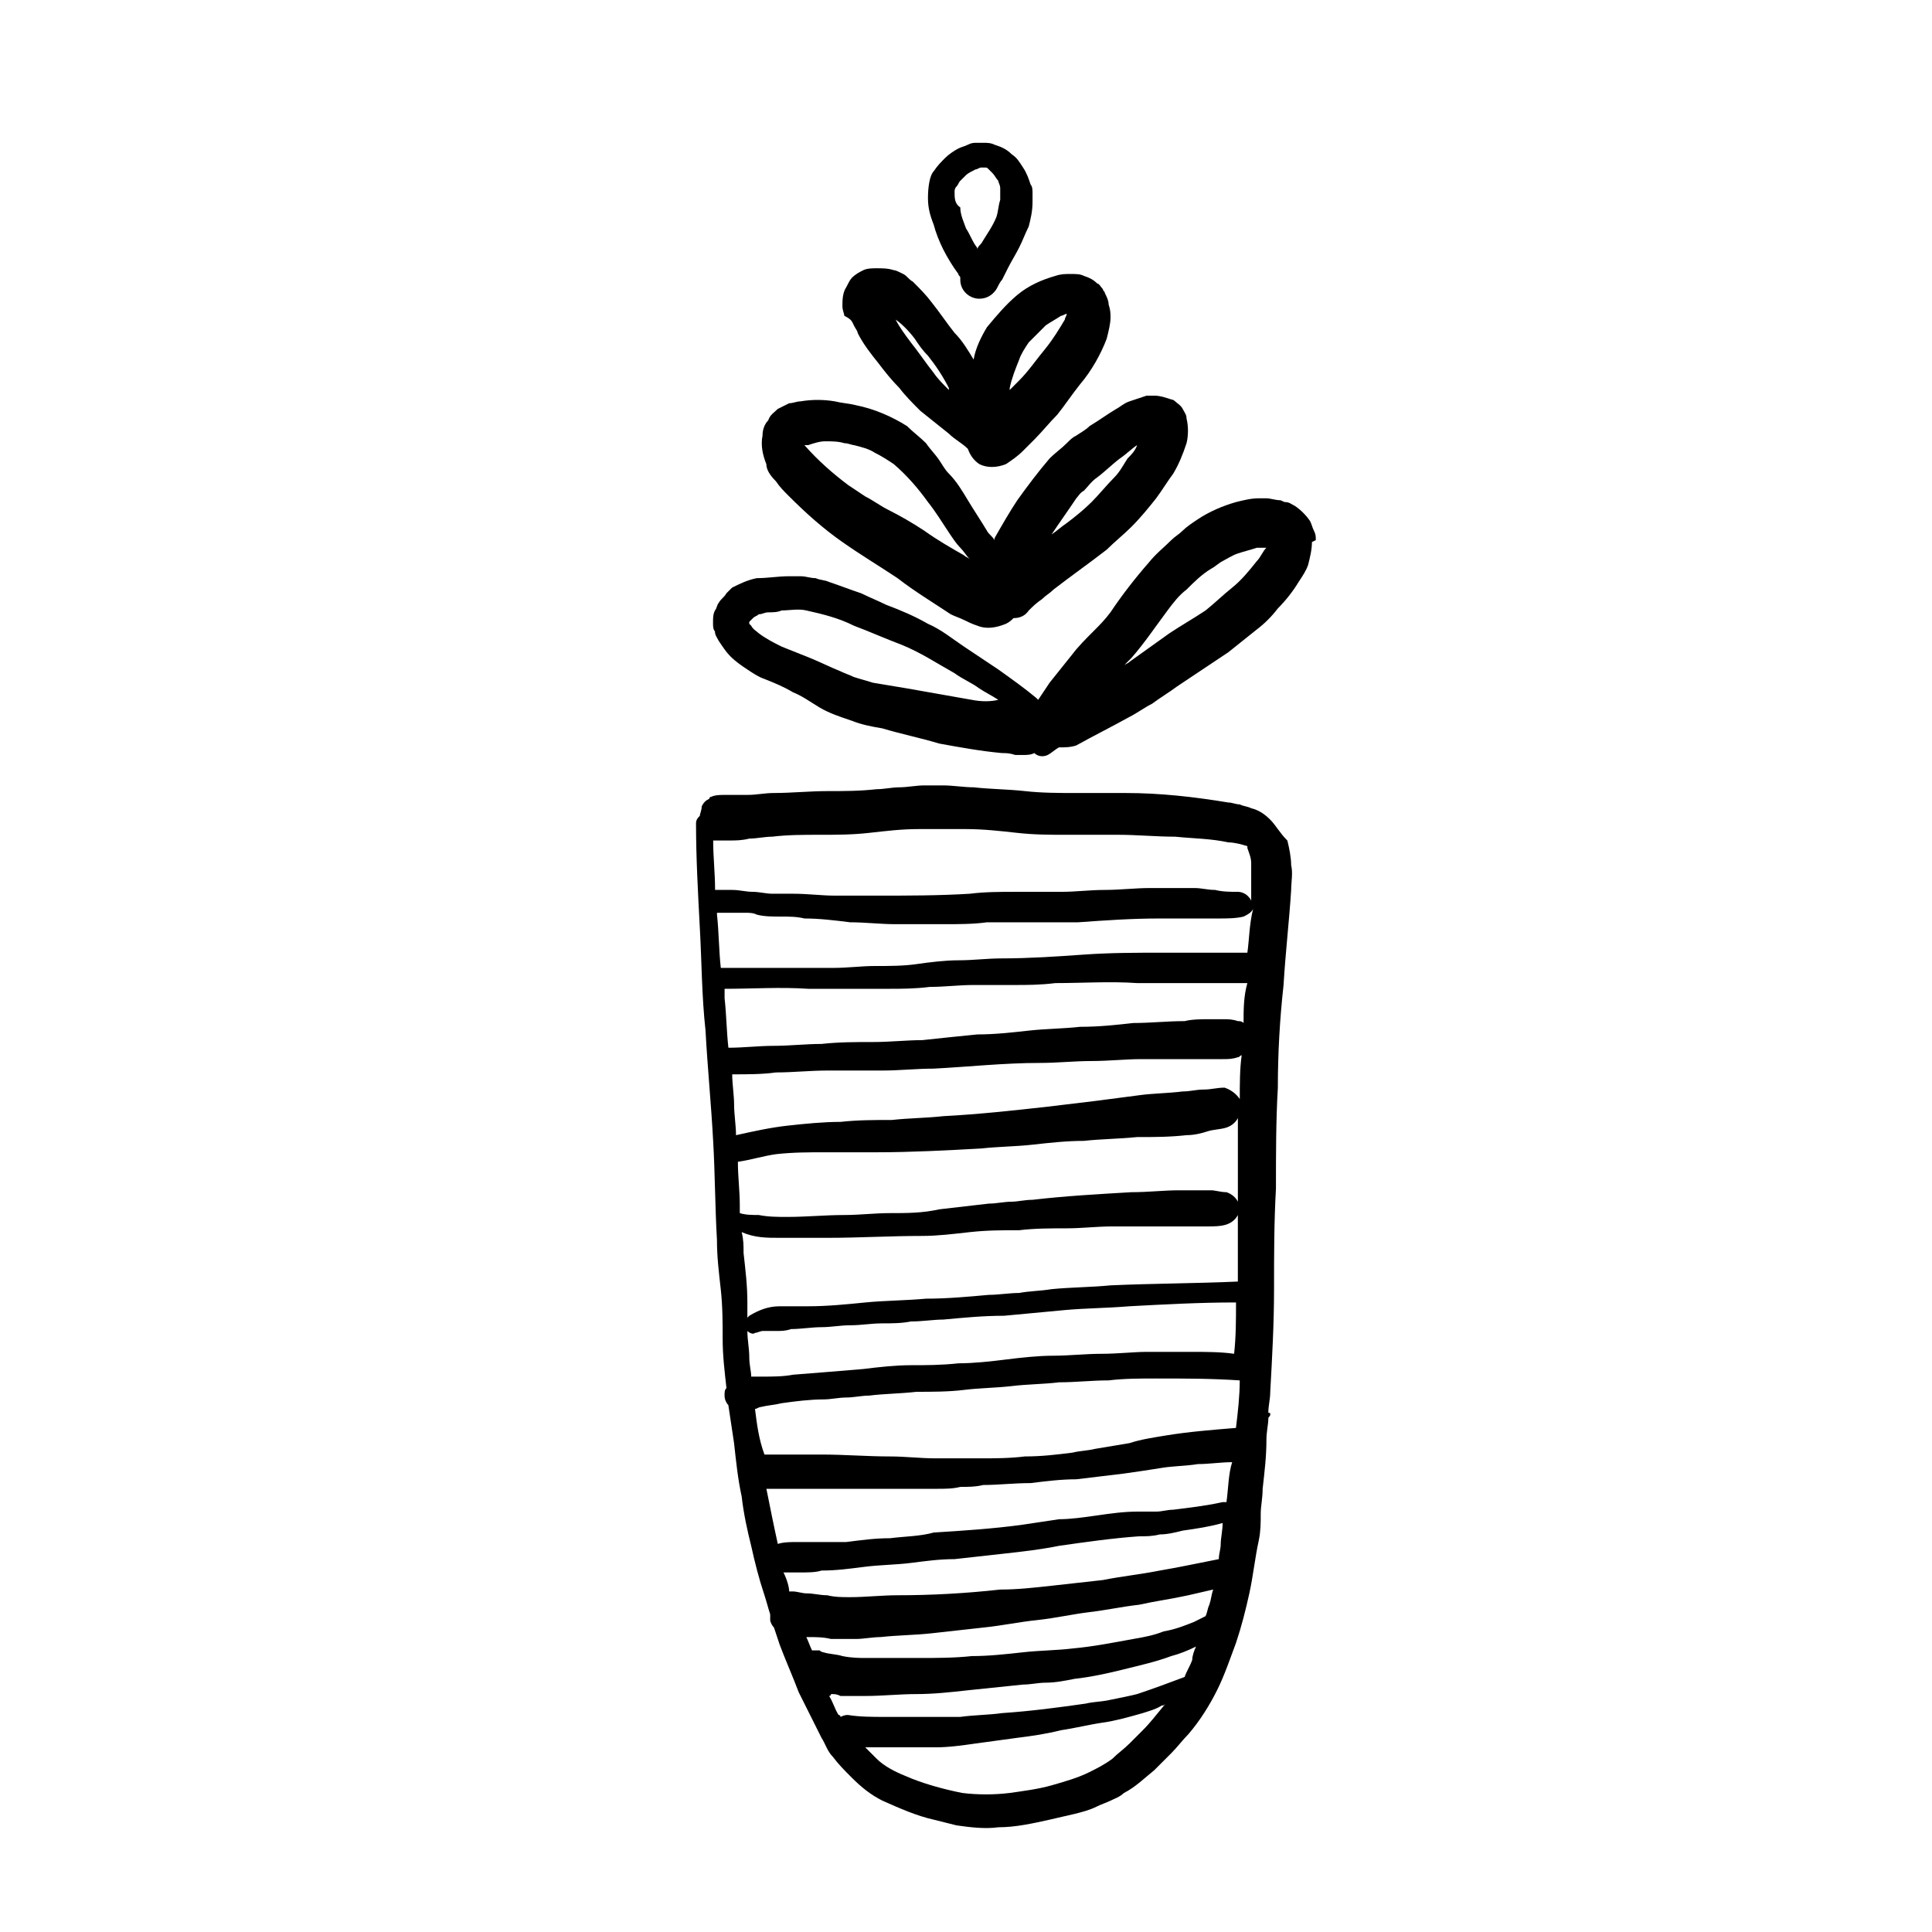 <?xml version="1.0" encoding="UTF-8"?>
<!-- Uploaded to: SVG Repo, www.svgrepo.com, Generator: SVG Repo Mixer Tools -->
<svg fill="#000000" width="800px" height="800px" version="1.1" viewBox="144 144 512 512" xmlns="http://www.w3.org/2000/svg">
 <g>
  <path d="m480.61 361.21c-1.512-1.512-3.023-2.519-5.039-3.023-1.008-0.504-2.016-0.504-3.023-1.008-1.008 0-2.016-0.504-3.023-0.504-9.07-1.512-18.137-2.519-27.207-2.519h-13.098c-4.535 0-9.07 0-13.602-0.504-4.535-0.504-9.07-0.504-13.602-1.008-2.519 0-5.543-0.504-8.062-0.504h-5.039c-2.016 0-4.535 0.504-6.551 0.504s-4.031 0.504-6.047 0.504c-4.535 0.504-8.566 0.504-13.098 0.504-4.535 0-9.574 0.504-14.105 0.504-2.519 0-4.535 0.504-7.055 0.504h-3.527-2.519c-1.008 0-2.519 0-3.527 0.504 0 0-0.504 0-0.504 0.504-1.008 0.504-1.512 1.008-2.016 2.016 0.004 1.008-0.5 2.016-0.5 2.519-0.504 0.504-1.008 1.008-1.008 2.016 0 9.07 0.504 18.137 1.008 27.711 0.504 9.07 0.504 18.137 1.512 27.207 0.504 9.574 1.512 19.648 2.016 29.223 0.504 8.566 0.504 17.633 1.008 26.199 0 4.535 0.504 8.566 1.008 13.098 0.504 4.535 0.504 9.07 0.504 13.098 0 4.535 0.504 8.566 1.008 13.098-0.504 0.504-0.504 1.008-0.504 2.016 0 1.008 0.504 2.016 1.008 2.519 0.504 3.527 1.008 6.551 1.512 10.078 0.504 4.535 1.008 9.574 2.016 14.105 0.504 4.535 1.512 9.07 2.519 13.098 1.008 4.535 2.016 8.566 3.527 13.098 0.504 1.512 1.008 3.527 1.512 5.039v1.512c0 0.504 0.504 1.512 1.008 2.016 0.504 1.512 1.008 3.023 1.512 4.535 1.512 4.031 3.527 8.566 5.039 12.594 1.008 2.016 2.016 4.031 3.023 6.047 1.008 2.016 2.016 4.031 3.023 6.047 1.008 1.512 1.512 3.527 3.023 5.039 1.512 2.016 3.023 3.527 5.039 5.543 2.519 2.519 5.039 4.535 8.062 6.047 4.535 2.016 9.07 4.031 13.602 5.039 2.016 0.504 4.031 1.008 6.047 1.512 3.527 0.504 7.559 1.008 11.082 0.504 4.535 0 9.07-1.008 13.602-2.016 2.016-0.504 4.535-1.008 6.551-1.512 2.016-0.504 4.031-1.008 6.047-2.016 1.008-0.504 2.519-1.008 3.527-1.512 1.008-0.504 2.519-1.008 3.527-2.016 3.023-1.512 5.543-4.031 8.062-6.047 1.512-1.512 3.023-3.023 4.535-4.535s3.023-3.527 4.535-5.039c3.023-3.527 5.543-7.559 7.559-11.586 2.016-4.031 3.527-8.566 5.039-12.594 1.512-4.535 2.519-8.566 3.527-13.098 1.008-4.535 1.512-9.574 2.519-14.105 0.504-2.519 0.504-4.535 0.504-7.055 0-2.016 0.504-4.031 0.504-6.551 0.504-4.535 1.008-8.566 1.008-13.098 0-2.016 0.504-4.031 0.504-5.543 0-0.504 0.504-0.504 0.504-1.008s0-0.504-0.504-0.504c0-2.016 0.504-3.527 0.504-5.543 0.504-9.07 1.008-18.137 1.008-27.207 0-9.07 0-17.633 0.504-26.703 0-9.07 0-18.137 0.504-26.703 0-9.07 0.504-18.137 1.512-27.207 0.504-8.566 1.512-17.129 2.016-25.191 0-2.016 0.504-4.535 0-6.551 0-2.016-0.504-4.535-1.008-6.551-2.031-2.016-3.039-4.031-4.551-5.539zm-119.4 220.16h-2.016c-0.504-1.008-1.008-2.519-1.512-3.527h0.504c2.016 0 4.031 0 6.047 0.504h6.551c2.016 0 4.535-0.504 6.551-0.504 4.535-0.504 9.07-0.504 13.602-1.008 4.535-0.504 9.07-1.008 13.602-1.512 5.039-0.504 9.574-1.512 14.609-2.016 4.535-0.504 9.07-1.512 13.098-2.016 4.535-0.504 9.07-1.512 13.602-2.016 4.535-1.008 8.566-1.512 13.098-2.519 2.016-0.504 4.535-1.008 6.551-1.512-0.504 1.512-0.504 2.519-1.008 4.031-0.504 1.008-0.504 2.016-1.008 3.023-1.008 0.504-2.016 1.008-3.023 1.512-2.519 1.008-5.039 2.016-8.062 2.519-2.519 1.008-5.039 1.512-8.062 2.016-5.543 1.008-10.578 2.016-16.121 2.519-4.027 0.504-8.559 0.504-13.094 1.008-4.535 0.504-9.07 1.008-13.602 1.008-4.535 0.504-9.574 0.504-14.105 0.504h-13.602c-2.016 0-4.031 0-6.551-0.504-1.512-0.504-3.527-0.504-5.039-1.008-0.004 0-0.504 0-1.008-0.504zm-9.574-20.656h1.512 3.023c2.016 0 4.031 0 5.543-0.504 4.031 0 7.559-0.504 11.586-1.008 4.031-0.504 8.062-0.504 12.09-1.008 4.031-0.504 7.559-1.008 11.586-1.008 4.535-0.504 9.07-1.008 13.602-1.512 4.535-0.504 9.07-1.008 14.105-2.016 7.055-1.008 14.105-2.016 21.16-2.519 2.016 0 3.527 0 5.543-0.504 2.016 0 4.031-0.504 6.047-1.008 3.527-0.504 7.055-1.008 10.578-2.016 0 2.016-0.504 4.031-0.504 5.543s-0.504 2.519-0.504 4.031c-2.519 0.504-5.039 1.008-7.559 1.512-2.519 0.504-5.039 1.008-8.062 1.512-5.039 1.008-10.078 1.512-15.113 2.519-4.535 0.504-9.07 1.008-13.602 1.512-4.535 0.504-9.07 1.008-13.602 1.008-9.07 1.008-18.137 1.512-27.207 1.512-4.031 0-8.566 0.504-12.594 0.504-2.016 0-4.031 0-6.047-0.504-2.016 0-3.527-0.504-5.543-0.504-1.008 0-2.519-0.504-3.527-0.504h-1.008c0.008-1.008-0.496-3.023-1.504-5.039zm117.39-18.641h-1.008c-4.535 1.008-9.07 1.512-13.098 2.016-1.512 0-3.023 0.504-4.535 0.504h-5.039c-3.527 0-7.055 0.504-10.578 1.008-3.527 0.504-7.055 1.008-10.078 1.008-3.527 0.504-6.551 1.008-10.078 1.512-7.559 1.008-15.113 1.512-23.176 2.016-3.523 1.004-7.555 1.004-11.582 1.508-4.031 0-7.559 0.504-11.586 1.008h-9.07-4.031c-1.512 0-3.527 0-5.039 0.504-1.008-4.535-2.016-9.574-3.023-14.609h2.519 6.047 12.594 12.09 4.031 8.062c2.016 0 4.031 0 6.047-0.504 2.016 0 4.031 0 6.047-0.504 4.031 0 8.062-0.504 12.594-0.504 4.031-0.504 8.062-1.008 12.09-1.008 4.031-0.504 8.566-1.008 12.594-1.512 3.527-0.504 7.055-1.008 10.078-1.512s6.551-0.504 9.574-1.008c3.023 0 6.047-0.504 9.07-0.504-1.012 3.023-1.012 7.055-1.516 10.582zm5.543-145.6h-1.008-10.578-9.574-1.008c-7.055 0-14.105 0-21.16 0.504-7.055 0.504-14.609 1.008-21.664 1.008-4.031 0-7.559 0.504-11.586 0.504-3.527 0-7.559 0.504-11.082 1.008-3.527 0.504-7.055 0.504-11.082 0.504-3.527 0-7.055 0.504-11.082 0.504h-21.16-8.566c-0.504-4.535-0.504-9.574-1.008-14.105v-0.504h4.535 3.023c1.008 0 2.016 0 3.023 0.504 2.016 0.504 4.031 0.504 6.551 0.504 2.016 0 4.031 0 6.047 0.504 4.031 0 8.062 0.504 12.09 1.008 4.031 0 8.062 0.504 12.09 0.504h12.594c4.031 0 8.062 0 11.586-0.504h10.078 14.105c7.055-0.504 14.105-1.008 21.664-1.008h10.578 5.039c2.016 0 4.535 0 6.551-0.504 1.008-0.504 2.016-1.008 2.519-2.016-1.012 4.027-1.012 8.059-1.516 11.586zm-38.793 106.3c-4.031 0-8.566 0.504-12.594 0.504-4.031 0-8.566 0.504-12.594 1.008-4.031 0.504-8.566 1.008-12.594 1.008-4.539 0.5-8.57 0.5-12.602 0.5s-8.566 0.504-12.594 1.008c-6.047 0.504-12.09 1.008-18.641 1.512-2.519 0.504-5.543 0.504-8.062 0.504h-3.023c0-1.512-0.504-3.023-0.504-5.039 0-2.519-0.504-4.535-0.504-7.055 0.504 0.504 1.512 1.008 2.016 0.504 0.504 0 1.512-0.504 2.016-0.504h2.016 0.504 1.008c1.512 0 2.519 0 4.031-0.504 2.519 0 5.543-0.504 8.062-0.504 2.519 0 5.039-0.504 7.559-0.504 3.023 0 5.543-0.504 8.566-0.504 2.519 0 5.039 0 7.559-0.504 3.023 0 6.047-0.504 8.566-0.504 5.543-0.504 10.578-1.008 16.121-1.008 5.543-0.504 10.578-1.008 16.121-1.512s11.082-0.504 17.129-1.008c9.574-0.504 18.641-1.008 28.215-1.008 0 4.535 0 9.07-0.504 13.602-3.527-0.504-7.559-0.504-11.082-0.504h-8.566-3.527c-3.535 0.008-7.562 0.512-12.098 0.512zm36.777-67.512c-1.008-1.512-2.519-2.519-4.031-3.023-2.016 0-3.527 0.504-5.543 0.504s-3.527 0.504-5.543 0.504c-4.031 0.504-8.062 0.504-11.586 1.008-4.031 0.504-7.559 1.008-11.586 1.512-4.031 0.504-8.566 1.008-12.594 1.512-9.07 1.008-18.137 2.016-27.711 2.519-4.535 0.504-9.07 0.504-13.602 1.008-4.535 0-9.07 0-13.602 0.504-4.535 0-9.574 0.504-14.105 1.008-4.535 0.504-9.07 1.512-13.602 2.519 0-2.519-0.504-5.543-0.504-8.062 0-2.519-0.504-5.543-0.504-8.062 4.031 0 8.062 0 11.586-0.504 4.535 0 9.07-0.504 13.602-0.504h14.609c4.535 0 9.07-0.504 13.602-0.504 9.574-0.504 18.641-1.512 28.215-1.512 4.535 0 9.07-0.504 13.602-0.504 4.535 0 9.07-0.504 13.098-0.504h12.594 6.047 3.023c1.512 0 2.519 0 4.031-0.504 0.504 0 0.504-0.504 1.008-0.504-0.504 3.527-0.504 7.559-0.504 11.59zm-132.5 28.211c0-4.031-0.504-7.559-0.504-11.586 3.527-0.504 6.551-1.512 10.078-2.016 4.535-0.504 8.566-0.504 13.098-0.504h13.602c9.07 0 18.641-0.504 27.711-1.008 4.535-0.504 9.07-0.504 13.602-1.008 4.535-0.504 9.07-1.008 13.602-1.008 4.535-0.504 9.07-0.504 14.105-1.008 4.535 0 8.566 0 13.098-0.504 2.016 0 4.031-0.504 5.543-1.008s3.527-0.504 5.039-1.008c1.512-0.504 2.519-1.512 3.023-2.519v9.574 12.594c-0.504-1.008-1.512-2.016-3.023-2.519-1.512 0-3.023-0.504-4.031-0.504h-0.504-2.016-6.047c-4.031 0-8.062 0.504-12.594 0.504-8.566 0.504-17.633 1.008-26.199 2.016-2.016 0-4.031 0.504-5.543 0.504-2.016 0-4.031 0.504-6.047 0.504-4.535 0.504-8.566 1.008-13.098 1.512-4.531 1.008-8.562 1.008-13.094 1.008-4.031 0-8.062 0.504-12.09 0.504-5.039 0-10.078 0.504-15.113 0.504-2.519 0-5.039 0-7.559-0.504-1.512 0-3.527 0-5.039-0.504v-2.016zm10.578 8.566h12.594c8.566 0 16.625-0.504 25.191-0.504 4.031 0 8.062-0.504 12.594-1.008 4.535-0.504 8.566-0.504 13.098-0.504 4.031-0.504 8.566-0.504 12.594-0.504 4.031 0 8.062-0.504 12.09-0.504h15.113 7.055 3.023c1.512 0 3.527 0 5.039-0.504s2.519-1.512 3.023-2.519v10.578 7.055c-11.082 0.504-22.672 0.504-33.754 1.008-5.039 0.504-10.578 0.504-15.617 1.008-3.023 0.504-6.047 0.504-8.566 1.008-2.519 0-5.543 0.504-8.062 0.504-5.543 0.504-11.082 1.008-16.625 1.008-5.543 0.504-11.082 0.504-16.121 1.008-5.039 0.504-10.078 1.008-15.113 1.008h-3.527-1.512-2.519c-3.023 0-5.543 1.008-8.062 2.519l-0.504 0.504v-4.031c0-4.535-0.504-8.566-1.008-13.098 0-2.016 0-3.527-0.504-5.543 3.531 1.512 6.555 1.512 10.082 1.512zm122.93-56.93c-0.504-0.504-1.008-0.504-1.512-0.504-1.512-0.504-2.519-0.504-4.031-0.504h-1.008-2.519c-2.016 0-4.535 0-6.551 0.504-4.535 0-9.07 0.504-13.602 0.504-4.535 0.504-9.07 1.008-14.105 1.008-4.535 0.504-9.07 0.504-13.602 1.008-4.535 0.504-9.07 1.008-13.602 1.008-5.039 0.504-10.078 1.008-14.609 1.512-4.035 0-8.566 0.504-13.102 0.504s-9.07 0-13.602 0.504c-4.031 0-8.566 0.504-12.594 0.504-4.031 0-8.062 0.504-12.09 0.504-0.504-4.535-0.504-8.566-1.008-13.098v-2.519c7.559 0 14.609-0.504 22.168 0h21.16c3.527 0 7.055 0 11.082-0.504 4.031 0 7.559-0.504 11.586-0.504h10.578c3.527 0 7.055 0 11.082-0.504 7.055 0 14.609-0.504 21.664 0h10.578 10.578 7.559 0.504c-1.004 3.523-1.004 7.051-1.004 10.578zm-129.48 102.27c0.504 0 1.008-0.504 1.512-0.504 2.016-0.504 3.527-0.504 5.543-1.008 3.527-0.504 7.559-1.008 11.082-1.008 2.016 0 4.031-0.504 6.047-0.504 2.016 0 4.031-0.504 6.047-0.504 4.031-0.504 8.062-0.504 12.594-1.008 4.031 0 8.566 0 12.594-0.504 4.031-0.504 8.062-0.504 12.594-1.008 4.031-0.504 8.566-0.504 12.594-1.008 4.535 0 8.566-0.504 13.098-0.504 4.031-0.504 8.566-0.504 12.594-0.504 7.559 0 14.609 0 22.168 0.504 0 4.031-0.504 8.566-1.008 12.594-6.047 0.504-12.594 1.008-18.641 2.016-3.023 0.504-6.551 1.008-9.574 2.016-3.023 0.504-6.047 1.008-9.07 1.512-2.016 0.504-4.031 0.504-6.047 1.008-4.031 0.504-8.062 1.008-12.594 1.008-4.031 0.504-8.062 0.504-12.09 0.504h-11.586c-4.031 0-8.062-0.504-12.09-0.504-6.047 0-12.09-0.504-18.137-0.504h-8.566-4.535-2.016c-1.504-4.031-2.008-8.059-2.512-12.09zm-8.059-150.64h1.008c2.016 0 3.527 0 5.543-0.504 2.016 0 4.031-0.504 6.047-0.504 4.031-0.504 8.566-0.504 12.594-0.504 4.535 0 8.566 0 13.098-0.504 4.535-0.504 8.566-1.008 13.098-1.008h6.551 6.047c4.535 0 9.07 0.504 13.602 1.008 4.535 0.504 8.566 0.504 13.098 0.504h6.551 7.055c5.039 0 10.078 0.504 15.113 0.504 5.039 0.504 9.574 0.504 14.105 1.512 1.512 0 3.527 0.504 5.039 1.008v0.504c0.504 1.512 1.008 2.519 1.008 4.031v5.543 4.535c0-0.504-0.504-1.008-1.008-1.512s-1.512-1.008-2.519-1.008c-2.016 0-4.031 0-6.047-0.504-2.016 0-3.527-0.504-5.543-0.504h-5.039-6.551c-4.031 0-8.062 0.504-12.09 0.504-4.031 0-7.559 0.504-11.586 0.504h-12.09c-4.031 0-8.062 0-12.09 0.504-8.062 0.504-16.625 0.504-24.688 0.504h-11.082c-3.527 0-7.055-0.504-11.082-0.504h-5.543c-1.512 0-3.527-0.504-5.039-0.504-2.016 0-3.527-0.504-5.543-0.504h-4.535c0-4.535-0.504-8.566-0.504-13.098 1.512-0.004 2.016-0.004 3.023-0.004zm28.211 226.21c1.008 0 1.512 0 2.519 0.504h6.551c4.535 0 9.07-0.504 13.602-0.504 4.535 0 9.07-0.504 13.602-1.008 5.039-0.504 9.574-1.008 14.609-1.512 2.016 0 4.031-0.504 6.047-0.504 2.519 0 5.039-0.504 7.559-1.008 4.535-0.504 9.07-1.512 13.098-2.519 4.031-1.008 8.566-2.016 12.594-3.527 2.016-0.504 4.535-1.512 6.551-2.519-0.504 1.008-1.008 2.519-1.008 3.527-0.504 1.512-1.512 3.023-2.016 4.535-4.031 1.512-8.062 3.023-12.594 4.535-2.016 0.504-4.535 1.008-7.055 1.512-2.016 0.504-4.535 0.504-6.551 1.008-7.055 1.008-14.609 2.016-22.168 2.519-3.527 0.504-7.559 0.504-11.082 1.008h-11.082-9.07c-3.023 0-6.551 0-9.574-0.504-0.504 0-1.008 0-2.016 0.504 0 0 0-0.504-0.504-0.504-1.008-1.512-1.512-3.527-2.519-5.039 0.508 0 0.508-0.504 0.508-0.504zm82.625 9.574c-1.008 1.008-2.519 2.519-3.527 3.527-1.512 1.512-3.023 2.519-4.535 4.031-2.016 1.512-4.031 2.519-6.047 3.527-3.023 1.512-6.551 2.519-10.078 3.527-3.527 1.008-7.559 1.512-11.082 2.016-4.031 0.504-8.566 0.504-12.594 0-5.039-1.008-10.578-2.519-15.113-4.535-2.519-1.008-5.543-2.519-7.559-4.535-1.008-1.008-2.016-2.016-3.023-3.023h1.512 5.543 11.586c3.527 0 7.055-0.504 10.578-1.008 3.527-0.504 7.559-1.008 11.082-1.512 4.031-0.504 7.559-1.008 11.586-2.016 3.527-0.504 7.559-1.512 11.082-2.016 3.527-0.504 7.055-1.512 10.578-2.519 1.512-0.504 3.527-1.008 5.039-2.016 0.504 0 0.504 0 1.008-0.504-2.508 3.023-4.019 5.039-6.035 7.055z"/>
  <path d="m492.7 287.14c0-1.008 0-1.512-0.504-2.519-0.504-1.008-0.504-1.512-1.008-2.519-1.008-1.512-2.519-3.023-4.031-4.031-1.008-0.504-1.512-1.008-2.519-1.008-0.504 0-1.008-0.504-1.512-0.504-1.008 0-2.519-0.504-3.527-0.504h-2.016c-2.016 0-4.031 0.504-6.047 1.008-3.527 1.008-7.055 2.519-10.078 4.535-1.512 1.008-3.023 2.016-4.031 3.023-1.008 1.008-2.016 1.512-3.023 2.519-2.016 2.016-4.031 3.527-6.047 6.047-3.527 4.031-7.055 8.566-10.078 13.098-1.512 2.016-3.023 3.527-4.535 5.039-2.016 2.016-4.031 4.031-5.543 6.047-2.016 2.519-4.031 5.039-6.047 7.559-1.008 1.512-2.016 3.023-3.023 4.535l-0.504-0.504c-3.023-2.519-6.551-5.039-10.078-7.559-3.023-2.016-6.047-4.031-9.07-6.047-3.023-2.016-6.047-4.535-9.574-6.047-3.527-2.016-7.055-3.527-11.082-5.039-2.016-1.008-4.535-2.016-6.551-3.023-3.023-1.008-5.543-2.016-8.566-3.023-1.008-0.504-2.519-0.504-3.527-1.008-1.512 0-2.519-0.504-4.031-0.504h-3.023c-3.023 0-5.543 0.504-8.566 0.504-2.519 0.504-4.535 1.512-6.551 2.519-0.504 0.504-1.008 1.008-1.512 1.512-0.504 1.008-1.512 1.512-2.016 2.519-0.504 0.504-0.504 1.512-1.008 2.016-0.504 1.008-0.504 2.016-0.504 3.023v0.504c0 0.504 0 1.512 0.504 2.016 0 1.008 0.504 1.512 1.008 2.519 1.008 1.512 2.016 3.023 3.023 4.031 1.512 1.512 3.023 2.519 4.535 3.527 1.512 1.008 3.023 2.016 4.535 2.519 2.519 1.008 5.039 2.016 7.559 3.527 2.519 1.008 4.535 2.519 7.055 4.031 2.519 1.512 5.543 2.519 8.566 3.527 2.519 1.008 5.039 1.512 8.062 2.016 5.039 1.512 10.078 2.519 15.113 4.031 5.543 1.008 11.082 2.016 16.625 2.519 1.008 0 2.016 0 3.527 0.504h2.016c1.008 0 2.016 0 3.023-0.504 1.008 1.008 2.519 1.008 3.527 0.504 1.008-0.504 2.016-1.512 3.023-2.016 1.512 0 3.023 0 4.535-0.504 4.535-2.519 9.574-5.039 14.105-7.559 2.016-1.008 4.031-2.519 6.047-3.527 2.016-1.512 4.535-3.023 6.551-4.535 4.535-3.023 9.07-6.047 13.602-9.07 2.519-2.016 5.039-4.031 7.559-6.047 2.016-1.512 4.031-3.527 5.543-5.543 2.016-2.016 4.031-4.535 5.543-7.055 1.008-1.512 2.016-3.023 2.519-4.535 0.504-2.016 1.008-4.031 1.008-6.047zm-91.188 42.32c-5.543-1.008-11.586-2.016-17.129-3.023-3.023-0.504-6.047-1.008-9.07-1.512-1.512-0.504-3.527-1.008-5.039-1.512-1.008-0.504-2.519-1.008-3.527-1.512-2.519-1.008-5.543-2.519-8.062-3.527-2.519-1.008-5.039-2.016-7.559-3.023-2.016-1.008-4.031-2.016-6.047-3.527-0.504-0.504-1.512-1.008-2.016-2.016l-0.504-0.504v-0.504c0.504-0.504 0.504-0.504 1.008-1.008s1.008-0.504 1.512-1.008c1.008 0 1.512-0.504 2.519-0.504 1.008 0 2.519 0 3.527-0.504 2.016 0 4.535-0.504 6.551 0 4.535 1.008 8.566 2.016 12.594 4.031 4.031 1.512 8.566 3.527 12.594 5.039 5.039 2.016 9.574 5.039 14.105 7.559 2.016 1.512 4.535 2.519 6.551 4.031 1.512 1.008 3.527 2.016 5.039 3.023-2.012 0.504-4.531 0.504-7.047 0zm75.57-36.777c-2.016 2.519-4.031 5.039-6.551 7.055-2.519 2.016-4.535 4.031-7.055 6.047-3.023 2.016-6.551 4.031-9.574 6.047-3.527 2.519-7.055 5.039-10.578 7.559-0.504 0.504-1.008 0.504-1.512 1.008l2.016-2.016c3.527-4.031 6.551-8.566 9.574-12.594 1.512-2.016 3.023-4.031 5.039-5.543 2.016-2.016 4.031-4.031 6.551-5.543 1.008-0.504 2.016-1.512 3.023-2.016s2.519-1.512 4.031-2.016c1.512-0.504 3.527-1.008 5.039-1.512h2.519c-1.012 1.004-1.516 2.516-2.523 3.523zm2.519-4.535v0z"/>
  <path d="m349.62 271.53c1.008 1.512 2.016 2.519 3.527 4.031 4.535 4.535 9.07 8.566 14.105 12.09 5.039 3.527 10.078 6.551 14.609 9.574 4.535 3.527 9.574 6.551 14.105 9.574 1.008 0.504 2.519 1.008 3.527 1.512 1.008 0.504 2.016 1.008 3.527 1.512 2.519 1.008 5.039 0.504 7.559-0.504 1.008-0.504 1.512-1.008 2.016-1.512 1.512 0 3.023-0.504 4.031-2.016 1.008-1.008 2.016-2.016 3.527-3.023 1.008-1.008 2.016-1.512 3.023-2.519 4.535-3.527 9.574-7.055 14.105-10.578 2.016-2.016 4.535-4.031 6.551-6.047 2.519-2.519 4.535-5.039 6.551-7.559 1.512-2.016 3.023-4.535 4.535-6.551 1.512-2.519 2.519-5.039 3.527-8.062 0.504-2.016 0.504-4.535 0-6.551 0-1.008-0.504-1.512-1.008-2.519-0.504-1.008-1.512-1.512-2.016-2.016-0.504-0.504-1.008-0.504-1.008-0.504-1.512-0.504-3.023-1.008-4.535-1.008h-2.016c-1.512 0.504-3.023 1.008-4.535 1.512-1.512 0.504-2.519 1.512-3.527 2.016-2.519 1.512-4.535 3.023-7.055 4.535-1.008 1.008-2.016 1.512-3.527 2.519-1.008 0.504-1.512 1.008-2.519 2.016-1.512 1.512-3.023 2.519-4.535 4.031-3.023 3.527-6.047 7.559-8.566 11.082-2.016 3.023-4.031 6.551-6.047 10.078v0.504c-0.504-1.008-1.512-1.512-2.016-2.519-1.512-2.519-3.527-5.543-5.039-8.062-1.512-2.519-3.023-5.039-5.039-7.055-1.008-1.008-1.512-2.016-2.519-3.527s-2.519-3.023-3.527-4.535c-1.512-1.512-3.527-3.023-5.039-4.535-4.031-2.519-8.566-4.535-13.602-5.543-2.016-0.504-3.527-0.504-5.543-1.008-3.023-0.504-6.047-0.504-9.07 0-1.008 0-2.016 0.504-3.023 0.504-1.008 0.504-2.016 1.008-3.023 1.512-1.008 1.008-2.016 1.512-2.519 3.023-1.008 1.008-1.512 2.519-1.512 4.031-0.504 2.519 0 5.039 1.008 7.559 0.012 1.516 1.02 3.027 2.531 4.539zm99.25-11.586m-19.648 16.121c0.504-0.504 1.008-1.512 2.016-2.016 1.008-1.008 2.016-2.519 3.527-3.527 2.016-1.512 4.031-3.527 6.047-5.039 1.512-1.008 3.023-2.519 4.535-3.527-0.504 1.512-1.512 2.519-2.519 3.527-1.008 1.512-2.016 3.527-3.527 5.039-2.016 2.016-4.031 4.535-6.047 6.551-2.016 2.016-4.535 4.031-6.551 5.543-1.512 1.008-2.519 2.016-4.031 3.023 2.016-3.027 4.535-6.551 6.551-9.574zm-72.043-14.613m0 0v0zm0 0s0.504 0 0 0zm5.539-0.504c1.512 0 3.527 0 5.039 0.504 1.008 0 2.016 0.504 2.519 0.504 2.016 0.504 4.031 1.008 5.543 2.016 2.016 1.008 3.527 2.016 5.039 3.023 3.527 3.023 6.551 6.551 9.07 10.078 2.016 2.519 3.527 5.039 5.543 8.062 1.008 1.512 2.016 3.023 3.023 4.031 1.008 1.008 1.512 2.016 2.519 3.023-0.504-0.504-1.008-0.504-1.512-1.008-3.527-2.016-7.055-4.031-10.578-6.551-3.023-2.016-6.551-4.031-9.574-5.543-2.016-1.008-4.031-2.519-6.047-3.527-1.512-1.008-3.023-2.016-4.535-3.023-4.031-3.023-8.062-6.551-11.586-10.578h1.008c1.508-0.508 3.019-1.012 4.527-1.012z"/>
  <path d="m370.27 230.21c0.504 1.008 1.008 1.512 1.008 2.016 1.512 3.023 3.527 5.543 5.543 8.062 1.512 2.016 3.527 4.535 5.543 6.551 1.512 2.016 3.527 4.031 5.543 6.047 2.519 2.016 5.039 4.031 7.559 6.047 1.512 1.512 3.527 2.519 5.039 4.031 0.504 1.512 1.512 3.023 3.023 4.031 2.016 1.008 4.535 1.008 7.055 0 1.512-1.008 3.023-2.016 4.535-3.527l3.023-3.023c2.016-2.016 4.031-4.535 6.047-6.551 2.016-2.519 4.031-5.543 6.047-8.062 3.023-3.527 5.543-8.062 7.055-12.09 0.504-2.016 1.008-4.031 1.008-5.543 0-1.008 0-2.016-0.504-3.527 0-1.008-0.504-2.016-1.008-3.023 0-0.504-0.504-0.504-0.504-1.008-0.504-0.504-1.008-1.512-1.512-1.512-1.008-1.008-2.016-1.512-3.527-2.016-1.008-0.504-2.016-0.504-3.527-0.504s-2.519 0-4.031 0.504c-3.527 1.008-7.055 2.519-10.078 5.039s-5.543 5.543-8.062 8.566c-1.512 2.519-3.023 5.543-3.527 8.566-1.512-2.519-3.023-5.039-5.039-7.055-2.016-2.519-4.031-5.543-6.047-8.062-1.512-2.016-3.023-3.527-5.039-5.543-1.008-0.504-1.512-1.512-2.519-2.016-1.008-0.504-2.016-1.008-2.519-1.008-1.512-0.504-3.023-0.504-4.535-0.504-1.008 0-2.519 0-3.527 0.504-1.008 0.504-2.016 1.008-3.023 2.016-0.504 0.504-1.008 1.512-1.512 2.519-1.008 1.512-1.008 3.527-1.008 5.039 0 1.008 0.504 2.016 0.504 2.519 2.016 1.004 2.016 1.508 2.519 2.516zm56.426-3.527m-15.113 20.152c0.504-2.519 1.512-5.039 2.519-7.559 0.504-1.512 1.512-3.023 2.519-4.535l4.535-4.535c1.512-1.008 2.519-1.512 4.031-2.519 0.504 0 1.008-0.504 1.512-0.504 0 0.504-0.504 1.008-0.504 1.512-1.512 2.519-3.023 5.039-5.039 7.559-2.519 3.023-4.535 6.047-7.055 8.566-1.008 1.008-2.016 2.016-3.023 3.023 0.504 0 0.504-0.504 0.504-1.008zm-25.191-13.098c1.008 1.512 2.016 3.023 3.527 4.535 2.016 2.519 4.031 5.543 5.543 8.566v0.504c-1.512-1.512-3.023-3.023-4.031-4.535-2.016-2.519-4.031-5.543-6.047-8.062-1.512-2.016-3.023-4.031-4.031-6.047 1.512 1.008 3.527 3.023 5.039 5.039z"/>
  <path d="m393.95 210.06c1.008 2.016 2.519 4.535 4.031 6.551 0 0.504 0.504 0.504 0.504 1.008v0.504c0 3.023 2.519 5.039 5.039 5.039 2.016 0 3.527-1.008 4.535-2.519 0.504-1.008 1.008-2.016 1.512-2.519 0.504-1.008 1.008-2.016 1.512-3.023 1.008-2.016 2.016-3.527 3.023-5.543s1.512-3.527 2.519-5.543c0.504-2.016 1.008-4.031 1.008-6.551v-2.016c0-1.008 0-2.016-0.504-2.519-0.504-1.512-1.008-3.023-2.016-4.535-1.008-1.512-1.512-2.519-3.023-3.527-1.512-1.512-3.023-2.016-4.535-2.519-1.008-0.504-2.016-0.504-3.023-0.504h-1.512c-1.008 0-1.512 0-2.519 0.504-1.008 0.504-1.512 0.504-2.519 1.008-1.008 0.504-2.519 1.512-3.527 2.519-1.008 1.008-2.016 2.016-3.023 3.527-1.008 1.012-1.512 4.035-1.512 7.059 0 2.519 0.504 4.535 1.512 7.055 0.504 2.012 1.512 4.531 2.519 6.547zm3.023-15.113c0-0.504 0-1.008 0.504-1.512 0.504-0.504 0.504-1.008 1.008-1.512 0.504-0.504 1.008-1.008 1.512-1.512 0.504-0.504 1.512-1.008 2.519-1.512 0.504 0 1.008-0.504 1.512-0.504h1.008c0.504 0 0.504 0 1.008 0.504s0.504 0.504 1.008 1.008c0.504 0.504 1.008 1.512 1.512 2.016 0 0.504 0.504 1.008 0.504 2.016v3.023c-0.504 1.512-0.504 3.023-1.008 4.535-1.008 2.519-2.519 4.535-4.031 7.055-0.504 0.504-1.008 1.008-1.008 1.512 0-0.504-0.504-1.008-0.504-1.008-1.008-1.512-1.512-3.023-2.519-4.535-0.504-1.512-1.512-3.527-1.512-5.543-1.512-1.008-1.512-2.519-1.512-4.031z"/>
 </g>
</svg>
